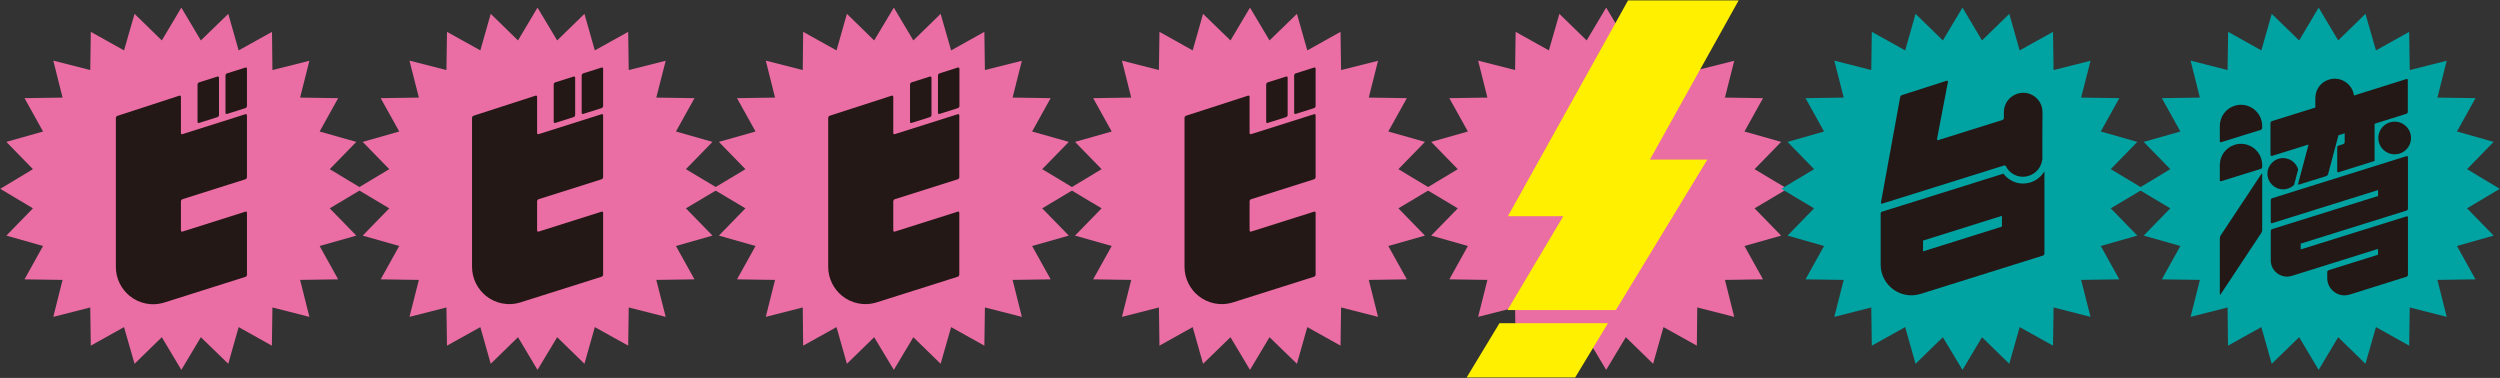 <svg xmlns="http://www.w3.org/2000/svg" xml:space="preserve" id="レイヤー_1" x="0" y="0" style="enable-background:new 0 0 1806 273" version="1.1" viewBox="0 0 1806 273"><rect x="0" y="0" width="1806" height="273" fill="#333333" stroke="none"/><style>.st0{fill:#ea6da4}.st1{fill:#fff000}.st2{fill:#231815}.st3{fill:#00a2a2}</style><path d="m1291.2 136.4-23.7 14.1 19.2 19.7-26.5 7.5 13.4 24.1-27.5.4 6.7 26.7-26.7-6.8-.3 27.6-24.1-13.4-7.5 26.5-19.7-19.2-14.2 23.6-14.1-23.6-19.7 19.2-7.6-26.5-24 13.4-.4-27.6-26.7 6.8 6.7-26.7-27.5-.4 13.4-24.1-26.5-7.5 19.2-19.7-23.6-14.1 23.6-14.2-19.2-19.7 26.5-7.5-13.4-24.1 27.5-.4-6.7-26.7 26.7 6.8.4-27.6 24 13.4 7.6-26.4 19.7 19.2 14.1-23.7 14.2 23.7 19.7-19.2 7.5 26.4 24.1-13.4.3 27.6 26.7-6.7-6.7 26.6 27.5.4-13.4 24.1 26.5 7.5-19.2 19.7z" class="st0"/><path d="M1256 .3h-79.9l-86.8 155.9h40L1089 224h78.3l66.1-108.7h-41.5zM1059.5 272.7h78.4l23.7-39.2h-78.4z" class="st1"/><path d="m261.8 136.4-23.6 14.1 19.2 19.7-26.5 7.5 13.4 24.1-27.5.4 6.7 26.7-26.7-6.8-.4 27.6-24-13.4-7.5 26.5-19.8-19.2-14.1 23.6-14.1-23.6-19.7 19.2-7.6-26.5-24 13.4-.4-27.6-26.7 6.8 6.7-26.7-27.5-.4 13.4-24.1-26.5-7.5 19.2-19.7L.2 136.4l23.6-14.2-19.2-19.7L31.1 95 17.7 70.9l27.5-.4-6.7-26.7 26.7 6.8.4-27.6 24 13.4L97.2 10l19.7 19.2L131 5.5l14.1 23.7L164.9 10l7.5 26.4L196.5 23l.3 27.6 26.7-6.7-6.7 26.6 27.5.4L230.9 95l26.5 7.5-19.2 19.7z" class="st0"/><path d="m177.3 152.9-45.5 14.4c-.6.2-1.1-.2-1.1-.8v-21.1c0-.6.5-1.3 1.1-1.5l45.5-14.4c.6-.2 1.1-.9 1.1-1.5V83.3c0-.6-.5-1-1.1-.8l-45.5 14.4c-.6.2-1.1-.2-1.1-.8V69.9c0-.6-.5-1-1.1-.8L84.8 83.7c-.6.2-1.1.9-1.1 1.5v107.6c0 8.6 4 16.1 10 21 6.7 5.4 15.9 7.6 25.1 4.7l58.5-18.5c.6-.2 1.1-.9 1.1-1.5v-44.7c0-.7-.5-1.1-1.1-.9z" class="st2"/><path d="m143.8 88.8 13.3-4.2c.6-.2 1.1-.9 1.1-1.5v-27c0-.6-.5-1-1.1-.8l-13.3 4.2c-.6.2-1.1.9-1.1 1.5v27c0 .7.5 1 1.1.8zM177.3 48.8 164 53c-.6.2-1.1.9-1.1 1.5v27c0 .6.5 1 1.1.8l13.3-4.2c.6-.2 1.1-.9 1.1-1.5v-27c0-.6-.5-1-1.1-.8z" class="st2"/><path d="m519.2 136.4-23.7 14.1 19.2 19.7-26.4 7.5 13.4 24.1-27.6.4 6.8 26.7-26.7-6.8-.4 27.6-24.1-13.4-7.5 26.5-19.7-19.2-14.2 23.6-14.1-23.6-19.7 19.2-7.5-26.5-24.1 13.4-.4-27.6-26.7 6.8 6.8-26.7-27.6-.4 13.4-24.1-26.4-7.5 19.2-19.7-23.7-14.1 23.7-14.2-19.2-19.7 26.4-7.5L275 70.9l27.6-.4-6.8-26.7 26.7 6.8.4-27.6L347 36.4l7.5-26.4 19.7 19.2 14.1-23.7 14.2 23.7L422.2 10l7.5 26.4L453.8 23l.4 27.6 26.7-6.7-6.8 26.6 27.6.4L488.3 95l26.4 7.5-19.2 19.7z" class="st0"/><path d="m434.6 152.9-45.5 14.4c-.6.2-1.1-.2-1.1-.8v-21.1c0-.6.5-1.3 1.1-1.5l45.5-14.4c.6-.2 1.1-.9 1.1-1.5V83.3c0-.6-.5-1-1.1-.8l-45.5 14.4c-.6.2-1.1-.2-1.1-.8V69.9c0-.6-.5-1-1.1-.8l-44.8 14.5c-.6.2-1.1.9-1.1 1.5v107.6c0 8.6 4 16.1 10 21 6.7 5.4 15.9 7.6 25.1 4.7l58.5-18.5c.6-.2 1.1-.9 1.1-1.5v-44.7c0-.6-.5-1-1.1-.8z" class="st2"/><path d="m401.1 88.8 13.3-4.2c.6-.2 1.1-.9 1.1-1.5v-27c0-.6-.5-1-1.1-.8l-13.3 4.2c-.6.2-1.1.9-1.1 1.5v27c.1.7.5 1 1.1.8zM434.6 48.8 421.3 53c-.6.2-1.1.9-1.1 1.5v27c0 .6.5 1 1.1.8l13.3-4.2c.6-.2 1.1-.9 1.1-1.5v-27c0-.6-.5-1-1.1-.8z" class="st2"/><path d="m776.5 136.4-23.6 14.1 19.2 19.7-26.5 7.5 13.4 24.1-27.5.4 6.7 26.7-26.7-6.8-.4 27.6-24-13.4-7.6 26.5-19.7-19.2-14.1 23.6-14.2-23.6-19.7 19.2-7.5-26.5-24.1 13.4-.3-27.6-26.7 6.8 6.7-26.7-27.5-.4 13.4-24.1-26.5-7.5 19.2-19.7-23.7-14.1 23.7-14.2-19.2-19.7 26.5-7.5-13.4-24.1 27.5-.4-6.7-26.7 26.7 6.8.3-27.6 24.1 13.4 7.5-26.4 19.7 19.2 14.2-23.7 14.1 23.7L679.5 10l7.6 26.4 24-13.4.4 27.6 26.7-6.7-6.7 26.6 27.5.4L745.6 95l26.5 7.5-19.2 19.7z" class="st0"/><path d="m691.9 152.9-45.5 14.4c-.6.2-1.1-.2-1.1-.8v-21.1c0-.6.5-1.3 1.1-1.5l45.5-14.4c.6-.2 1.1-.9 1.1-1.5V83.3c0-.6-.5-1-1.1-.8l-45.5 14.4c-.6.2-1.1-.2-1.1-.8V69.9c0-.6-.5-1-1.1-.8l-44.8 14.5c-.6.2-1.1.9-1.1 1.5v107.6c0 8.6 4 16.1 10 21 6.7 5.4 15.9 7.6 25.1 4.7l58.5-18.5c.6-.2 1.1-.9 1.1-1.5v-44.7c0-.6-.5-1-1.1-.8z" class="st2"/><path d="m658.5 88.8 13.3-4.2c.6-.2 1.1-.9 1.1-1.5v-27c0-.6-.5-1-1.1-.8l-13.3 4.2c-.6.2-1.1.9-1.1 1.5v27c0 .7.5 1 1.1.8zM691.9 48.8 678.7 53c-.6.2-1.1.9-1.1 1.5v27c0 .6.5 1 1.1.8l13.3-4.2c.6-.2 1.1-.9 1.1-1.5v-27c-.1-.6-.6-1-1.2-.8z" class="st2"/><path d="m1033.8 136.4-23.6 14.1 19.2 19.7-26.5 7.5 13.4 24.1-27.5.4 6.7 26.7-26.7-6.8-.4 27.6-24-13.4-7.5 26.5-19.8-19.2-14.1 23.6-14.1-23.6-19.8 19.2-7.5-26.5-24 13.4-.4-27.6-26.7 6.8 6.7-26.7-27.5-.4 13.4-24.1-26.5-7.5 19.2-19.7-23.6-14.1 23.6-14.2-19.2-19.7 26.5-7.5-13.4-24.1 27.5-.4-6.7-26.7 26.7 6.8.4-27.6 24 13.4 7.5-26.4 19.8 19.2L903 5.5l14.1 23.7L936.9 10l7.5 26.4 24-13.4.4 27.6 26.7-6.7-6.7 26.6 27.5.4-13.4 24.1 26.5 7.5-19.2 19.7z" class="st0"/><path d="m949.3 152.9-45.5 14.4c-.6.2-1.1-.2-1.1-.8v-21.1c0-.6.5-1.3 1.1-1.5l45.5-14.4c.6-.2 1.1-.9 1.1-1.5V83.3c0-.6-.5-1-1.1-.8l-45.5 14.4c-.6.2-1.1-.2-1.1-.8V69.9c0-.6-.5-1-1.1-.8l-44.8 14.5c-.6.2-1.1.9-1.1 1.5v107.6c0 8.6 4 16.1 10 21 6.7 5.4 15.9 7.6 25.1 4.7l58.5-18.5c.6-.2 1.1-.9 1.1-1.5v-44.7c0-.6-.5-1-1.1-.8z" class="st2"/><path d="m915.8 88.8 13.3-4.2c.6-.2 1.1-.9 1.1-1.5v-27c0-.6-.5-1-1.1-.8l-13.3 4.2c-.6.2-1.1.9-1.1 1.5v27c0 .7.5 1 1.1.8zM949.3 48.8 936 53c-.6.2-1.1.9-1.1 1.5v27c0 .6.5 1 1.1.8l13.3-4.2c.6-.2 1.1-.9 1.1-1.5v-27c0-.6-.5-1-1.1-.8z" class="st2"/><path d="m1805.8 136.4-23.6 14.1 19.2 19.7-26.5 7.5 13.4 24.1-27.5.4 6.7 26.7-26.7-6.8-.4 27.6-24-13.4-7.6 26.5-19.7-19.2-14.1 23.6-14.1-23.6-19.8 19.2-7.5-26.5-24.1 13.4-.3-27.6-26.7 6.8 6.7-26.7-27.5-.4 13.4-24.1-26.5-7.5 19.2-19.7-23.6-14.1 23.6-14.2-19.2-19.7 26.5-7.5-13.4-24.1 27.5-.4-6.7-26.7 26.7 6.8.4-27.6 24 13.4 7.5-26.4 19.8 19.2L1675 5.5l14.1 23.7 19.7-19.2 7.6 26.4 24-13.4.4 27.6 26.7-6.7-6.7 26.6 27.5.4-13.4 24.1 26.5 7.5-19.2 19.7z" class="st3"/><circle cx="1729.9" cy="99.7" r="11.8" class="st2" transform="rotate(-9.213 1729.773 99.578)"/><path d="M1649.3 136.8c3.1 0 5.8-1.2 7.9-3.2l.2-.7 2.8-10.5c-1.4-4.7-5.7-8.2-10.9-8.2-6.2 0-11.3 5.1-11.3 11.3 0 6.2 5.1 11.3 11.3 11.3z" class="st2"/><path d="m1641.4 112.6 26.3-8.2-7.5 28.2c-.2.6.2.9.7.7l19.6-6.1c.6-.2 1.1-.8 1.3-1.3l7.5-28.2 4.5-1.4v6.4c0 .6-.5 1.2-1 1.4l-3.4 1.1c-.6.2-1 .8-1 1.4v17.1c0 .6.5.9 1 .7l25-7.8c.6-.2 1-.3 1-.4V89.4l23-7.2c.6-.2 1-.8 1-1.4v-23c0-.6-.5-.9-1-.7L1700.5 69c-.5-3.8-2.5-7.1-5.6-9.4-3.6-2.7-8.2-3.4-12.5-2.1-5.9 1.8-9.8 7.2-9.8 13.3v6.9l-31.4 9.8c-.6.2-1 .8-1 1.4v23c.2.5.7.9 1.2.7zM1738.5 112.8l-97.1 30.4c-.6.2-1 .8-1 1.4v15.9c0 .6.5.9 1 .7l76.5-23.9v4.3l-76.5 23.9c-.6.2-1 .8-1 1.4v21.2c0 7.9 7.7 13.5 15.2 11.2l62.3-19.5v4.2l-35.7 11.2c-.6.2-1 .8-1 1.4v4.3c0 8.4 8.2 14.4 16.2 11.9l41.1-12.9c.6-.2 1-.8 1-1.4V157c0-.6-.5-.9-1-.7l-76.5 23.9V176l76.5-23.9c.6-.2 1-.8 1-1.4v-37.2c0-.5-.4-.8-1-.7zM1633.6 125.7l-29.4 44.4c-.3.5-.6 1.4-.6 2v40.3c0 .6.3.7.6.2l29.4-44.4c.3-.5.6-1.4.6-2v-40.3c0-.6-.3-.7-.6-.2zM1614.3 76.4c-6.4 2-10.7 7.9-10.7 14.6v11c0 .6.5.9 1 .7l28.6-8.9c.6-.2 1-.8 1-1.4V91c0-10.3-10-17.7-19.9-14.6zM1614.3 104.6c-6.4 2-10.7 7.9-10.7 14.6v11c0 .6.5.9 1 .7l28.6-8.9c.6-.2 1-.8 1-1.4v-1.4c0-10.3-10-17.7-19.9-14.6z" class="st2"/><path d="m1548.5 136.4-23.7 14.1 19.2 19.7-26.4 7.5 13.4 24.1-27.6.4 6.8 26.7-26.7-6.8-.4 27.6-24.1-13.4-7.5 26.5-19.7-19.2-14.1 23.6-14.2-23.6-19.7 19.2-7.5-26.5-24.1 13.4-.4-27.6-26.7 6.8 6.8-26.7-27.6-.4 13.4-24.1-26.4-7.5 19.2-19.7-23.7-14.1 23.7-14.2-19.2-19.7 26.4-7.5-13.4-24.1 27.6-.4-6.8-26.7 26.7 6.8.4-27.6 24.1 13.4 7.5-26.4 19.7 19.2 14.2-23.7 14.1 23.7 19.7-19.2 7.5 26.4 24.1-13.4.4 27.6 26.7-6.7-6.8 26.6 27.6.4-13.4 24.1 26.4 7.5-19.2 19.7z" class="st3"/><path d="M1475.5 82.1V81c0-4.3-1.9-8.3-5.3-11-.1-.1-.3-.2-.4-.3-2.4-1.8-5.3-2.7-8.2-2.7-1.4 0-2.8.2-4.2.7-.2.1-.4.1-.6.2-5.5 2-9.2 7.2-9.2 13.1V85.2c0 .6-.5 1.3-1.1 1.5l-46.3 14.5c-.6.2-1-.2-.9-.8l7.9-41.3c.1-.6-.3-.9-.9-.8L1374 68.7c-.6.2-1.2.8-1.3 1.4l-13.9 76.2c-.1.6.3 1 .9.8l87.9-27.5c.5-.2 1.1 0 1.4.4.6 1.1 1.3 2.2 2.1 3.1.6.7 1.3 1.3 2.1 1.9 2.4 1.8 5.3 2.7 8.2 2.7 1.4 0 2.8-.2 4.2-.7 5.3-1.7 9-6.2 9.7-11.6.1-.5.1-.6.1-.6V94.6l.1-12.5z" class="st2"/><path d="M1466.8 131.8c-1.7.5-3.5.8-5.3.8-3.8 0-7.4-1.2-10.5-3.5-1-.7-1.9-1.5-2.7-2.4-.4-.4-.7-.9-1.1-1.3l-1.1.4h.1l-86.6 27.1c-.6.2-1 .8-1 1.4v36.9c0 14.9 14.5 25.6 28.8 21.1h.1l88.4-27.7c.6-.2 1-.8 1-1.4v-59.4c-2.3 3.7-5.8 6.6-10.1 8zm-20.6 31.9-57 17.9v-7.8l57-17.9v7.8z" class="st2"/></svg>